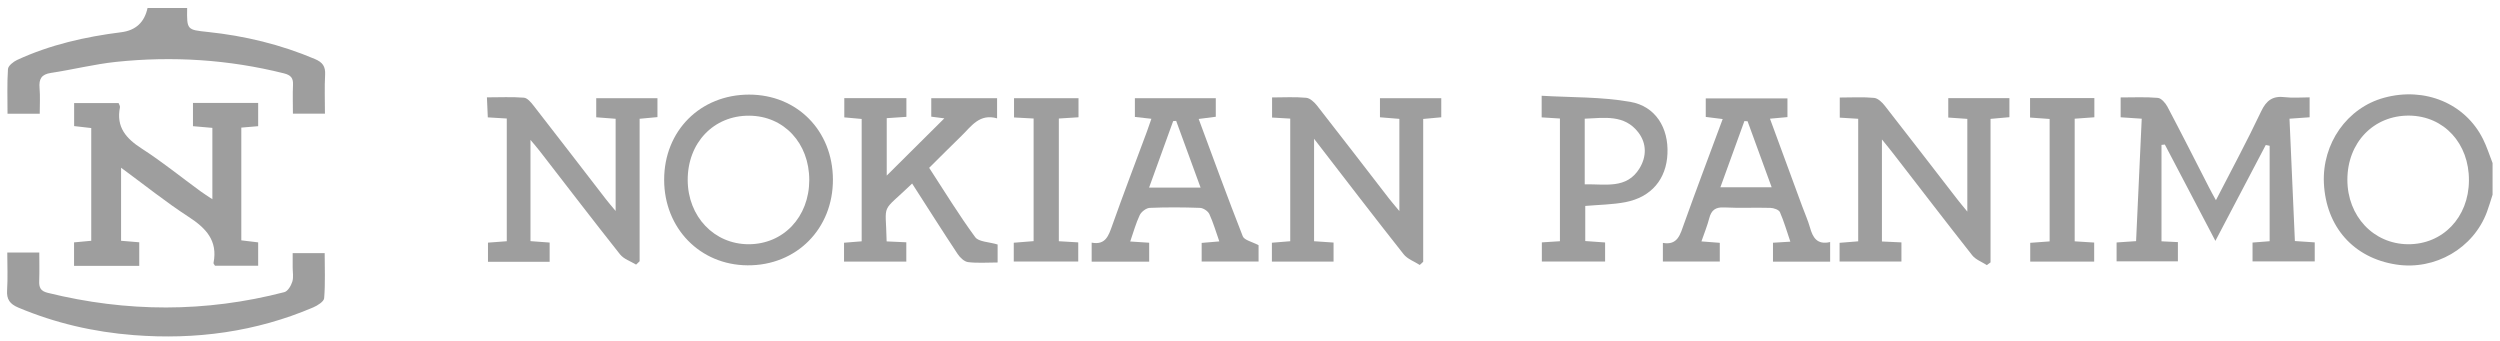 <svg xmlns="http://www.w3.org/2000/svg" width="198" height="27" viewBox="0 0 198 27" fill="none"><path d="M14.822 0.632C14.794 2.372 14.808 2.358 16.464 2.532C19.391 2.84 22.228 3.524 24.946 4.677C25.554 4.936 25.784 5.264 25.749 5.914C25.694 6.913 25.735 7.919 25.735 9.002H23.199C23.199 8.234 23.171 7.479 23.206 6.731C23.234 6.179 23.038 5.949 22.486 5.809C18.106 4.712 13.669 4.433 9.19 4.901C7.465 5.083 5.76 5.516 4.041 5.774C3.272 5.886 3.07 6.263 3.133 6.976C3.189 7.626 3.147 8.283 3.147 9.009H0.596C0.596 7.793 0.554 6.627 0.631 5.467C0.652 5.208 1.058 4.887 1.358 4.747C3.978 3.538 6.759 2.91 9.603 2.553C10.748 2.409 11.443 1.768 11.685 0.632H14.829H14.822Z" fill="#757575" fill-opacity="0.7"></path><path d="M197.412 15.416C197.266 15.87 197.133 16.338 196.965 16.786C195.896 19.664 192.864 21.425 189.776 20.95C186.408 20.433 184.228 17.98 184.053 14.522C183.9 11.364 185.891 8.534 188.832 7.738C192.053 6.864 195.246 8.192 196.651 11.008C196.958 11.615 197.161 12.279 197.412 12.915V15.416ZM195.54 14.298C195.561 11.357 193.563 9.191 190.817 9.156C187.994 9.128 185.912 11.287 185.912 14.236C185.912 17.121 187.98 19.322 190.712 19.343C193.465 19.364 195.526 17.212 195.54 14.298Z" fill="#757575" fill-opacity="0.7"></path><path d="M9.589 13.285V19.07C10.071 19.112 10.511 19.147 11.028 19.189V21.055H5.865V19.196C6.305 19.154 6.738 19.119 7.227 19.07V10.141C6.808 10.092 6.368 10.043 5.872 9.987V8.164H9.393C9.428 8.269 9.526 8.401 9.498 8.513C9.191 10.071 9.987 10.973 11.238 11.776C12.845 12.81 14.34 14.026 15.884 15.151C16.15 15.346 16.436 15.521 16.82 15.78V10.127C16.331 10.085 15.835 10.043 15.283 9.994V8.15H20.447V9.994C20 10.029 19.594 10.071 19.112 10.106V19.035C19.503 19.084 19.937 19.133 20.447 19.196V21.048H17.03C16.967 20.943 16.897 20.873 16.911 20.824C17.261 19.049 16.31 18.064 14.92 17.163C13.124 15.996 11.447 14.648 9.582 13.278L9.589 13.285Z" fill="#757575" fill-opacity="0.7"></path><path d="M169.625 9.401C168.962 9.359 168.486 9.324 167.955 9.289V7.717C168.962 7.717 169.933 7.668 170.897 7.752C171.169 7.773 171.498 8.15 171.652 8.436C172.769 10.553 173.852 12.691 174.942 14.822C175.096 15.13 175.264 15.423 175.501 15.857C176.745 13.439 177.975 11.161 179.079 8.828C179.498 7.94 180.008 7.577 180.972 7.696C181.587 7.773 182.216 7.71 182.922 7.71V9.289C182.391 9.324 181.915 9.359 181.328 9.401C181.468 12.643 181.615 15.842 181.755 19.091C182.314 19.126 182.789 19.161 183.327 19.196V20.705H178.401V19.21C178.869 19.175 179.337 19.14 179.756 19.105V11.546C179.652 11.524 179.547 11.504 179.449 11.483C178.17 13.914 176.892 16.346 175.459 19.078C174.034 16.366 172.748 13.907 171.456 11.448C171.365 11.455 171.281 11.469 171.19 11.476V19.112C171.484 19.126 171.952 19.147 172.49 19.175V20.698H167.634V19.203C168.095 19.168 168.57 19.14 169.178 19.098C169.325 15.877 169.472 12.67 169.625 9.394V9.401Z" fill="#757575" fill-opacity="0.7"></path><path d="M104.074 10.993V19.105C104.605 19.14 105.08 19.175 105.618 19.21V20.719H100.734V19.224C101.188 19.189 101.656 19.147 102.187 19.105V9.393C101.726 9.366 101.286 9.338 100.748 9.31V7.717C101.656 7.717 102.557 7.661 103.452 7.745C103.759 7.773 104.095 8.094 104.311 8.366C106.219 10.805 108.105 13.257 109.999 15.71C110.222 16.003 110.467 16.276 110.83 16.716V9.414C110.348 9.373 109.852 9.331 109.293 9.289V7.779H114.149V9.289C113.695 9.331 113.254 9.373 112.717 9.421V20.733C112.626 20.817 112.535 20.901 112.444 20.985C112.011 20.705 111.466 20.517 111.165 20.132C108.839 17.191 106.561 14.214 104.081 11.001L104.074 10.993Z" fill="#757575" fill-opacity="0.7"></path><path d="M42.015 11.07V19.098C42.505 19.133 42.98 19.168 43.532 19.21V20.733H38.648V19.217C39.144 19.182 39.619 19.147 40.136 19.105V9.386C39.647 9.358 39.2 9.331 38.634 9.296C38.613 8.82 38.592 8.352 38.564 7.71C39.584 7.71 40.548 7.661 41.498 7.737C41.764 7.758 42.05 8.101 42.253 8.359C44.174 10.826 46.082 13.306 47.996 15.787C48.199 16.052 48.422 16.303 48.758 16.709V9.407C48.283 9.372 47.78 9.331 47.221 9.289V7.779H52.07V9.275C51.651 9.317 51.21 9.358 50.658 9.407V20.691C50.568 20.782 50.477 20.866 50.379 20.957C49.946 20.691 49.401 20.517 49.107 20.146C46.969 17.449 44.88 14.717 42.77 11.993C42.567 11.727 42.344 11.476 42.002 11.063L42.015 11.07Z" fill="#757575" fill-opacity="0.7"></path><path d="M157.349 20.992C156.965 20.74 156.476 20.566 156.203 20.223C154.114 17.575 152.067 14.899 149.999 12.23C149.733 11.881 149.454 11.546 149.049 11.043V19.126C149.566 19.147 150.041 19.168 150.593 19.196V20.712H145.695V19.231C146.156 19.196 146.631 19.154 147.169 19.113V9.408C146.68 9.38 146.233 9.352 145.709 9.317V7.724C146.631 7.724 147.533 7.668 148.427 7.752C148.734 7.78 149.07 8.108 149.286 8.387C151.215 10.854 153.122 13.334 155.037 15.808C155.246 16.08 155.47 16.339 155.812 16.758V9.415C155.337 9.38 154.862 9.345 154.303 9.31V7.773H159.145V9.282C158.677 9.324 158.244 9.366 157.65 9.415V20.782C157.552 20.852 157.447 20.929 157.349 20.999V20.992Z" fill="#757575" fill-opacity="0.7"></path><path d="M72.241 14.536C69.698 16.988 70.159 15.898 70.222 19.119C70.718 19.14 71.221 19.168 71.78 19.189V20.719H66.847V19.224C67.273 19.189 67.713 19.154 68.245 19.112V9.421C67.839 9.387 67.399 9.345 66.868 9.296V7.773H71.787V9.254C71.256 9.289 70.781 9.324 70.229 9.359V13.907C71.675 12.468 73.247 10.903 74.791 9.373C74.617 9.352 74.232 9.296 73.757 9.24V7.78H78.969V9.373C77.579 8.974 76.936 9.994 76.161 10.749C75.315 11.573 74.484 12.405 73.59 13.292C74.805 15.158 75.944 17.023 77.237 18.784C77.516 19.161 78.327 19.154 79.011 19.364V20.789C78.194 20.789 77.425 20.852 76.678 20.761C76.377 20.726 76.035 20.405 75.846 20.119C74.638 18.295 73.471 16.45 72.241 14.536Z" fill="#757575" fill-opacity="0.7"></path><path d="M144.947 19.161V20.726H140.42V19.224C140.839 19.196 141.244 19.175 141.796 19.14C141.517 18.323 141.293 17.54 140.972 16.807C140.888 16.611 140.483 16.471 140.217 16.464C138.994 16.429 137.772 16.492 136.556 16.429C135.871 16.394 135.543 16.639 135.375 17.275C135.222 17.876 134.984 18.449 134.753 19.119C135.249 19.161 135.683 19.189 136.207 19.231V20.712H131.7V19.238C132.888 19.448 133.076 18.553 133.384 17.701C134.362 14.962 135.396 12.244 136.437 9.428C135.969 9.373 135.571 9.324 135.096 9.261V7.793H141.566V9.275C141.105 9.317 140.699 9.352 140.182 9.4C141.049 11.762 141.894 14.054 142.739 16.352C142.942 16.904 143.187 17.449 143.347 18.008C143.571 18.812 143.913 19.413 144.954 19.168L144.947 19.161ZM138.408 9.603L138.156 9.589C137.527 11.315 136.905 13.048 136.256 14.829H140.315C139.651 13.006 139.029 11.301 138.408 9.603Z" fill="#757575" fill-opacity="0.7"></path><path d="M91.183 9.407C90.715 9.351 90.337 9.31 89.883 9.261V7.779H96.29V9.247C95.892 9.296 95.459 9.351 94.935 9.421C96.102 12.566 97.226 15.654 98.428 18.714C98.547 19.021 99.155 19.14 99.679 19.42V20.712H95.172V19.238C95.599 19.203 96.039 19.161 96.57 19.119C96.304 18.365 96.094 17.638 95.78 16.953C95.668 16.716 95.298 16.471 95.04 16.464C93.712 16.415 92.384 16.408 91.057 16.464C90.777 16.478 90.393 16.772 90.267 17.037C89.96 17.68 89.771 18.386 89.513 19.126C90.058 19.161 90.505 19.189 91.015 19.224V20.726H86.46V19.217C87.564 19.427 87.801 18.665 88.094 17.841C88.975 15.36 89.918 12.894 90.833 10.428C90.952 10.106 91.057 9.785 91.19 9.407H91.183ZM95.088 14.864C94.404 12.999 93.775 11.287 93.153 9.575C93.076 9.575 92.992 9.589 92.915 9.589C92.294 11.308 91.672 13.034 91.008 14.857H95.095L95.088 14.864Z" fill="#757575" fill-opacity="0.7"></path><path d="M0.576 20H3.112C3.112 20.754 3.133 21.502 3.105 22.242C3.084 22.759 3.203 23.053 3.783 23.193C10.036 24.737 16.282 24.758 22.522 23.137C22.794 23.067 23.053 22.627 23.151 22.305C23.262 21.956 23.179 21.551 23.179 21.166C23.179 20.824 23.179 20.475 23.179 20.049H25.715C25.715 21.222 25.771 22.424 25.673 23.619C25.652 23.884 25.149 24.199 24.807 24.346C20.258 26.288 15.493 26.924 10.581 26.54C7.43 26.295 4.391 25.596 1.463 24.366C0.778 24.08 0.513 23.71 0.562 22.976C0.625 22.019 0.576 21.048 0.576 19.986V20Z" fill="#757575" fill-opacity="0.7"></path><path d="M59.329 7.493C63.13 7.493 65.946 10.344 65.967 14.2C65.988 18.12 63.074 21.048 59.196 21.013C55.43 20.985 52.601 18.071 52.601 14.236C52.601 10.358 55.465 7.493 59.329 7.493ZM64.094 14.27C64.101 11.343 62.089 9.177 59.336 9.163C56.52 9.142 54.452 11.315 54.466 14.27C54.48 17.156 56.562 19.343 59.294 19.343C62.047 19.343 64.087 17.184 64.094 14.263V14.27Z" fill="#757575" fill-opacity="0.7"></path><path d="M123.546 9.386C123.071 9.359 122.624 9.331 122.1 9.296V7.584C124.434 7.724 126.816 7.661 129.115 8.066C131.134 8.415 132.154 10.141 132.063 12.167C131.98 14.18 130.792 15.612 128.738 16.01C127.725 16.206 126.67 16.213 125.552 16.311V19.091C126.062 19.126 126.565 19.161 127.124 19.203V20.712H122.114V19.196C122.568 19.168 123.015 19.14 123.546 19.105V9.373V9.386ZM125.517 14.599C127.159 14.564 128.835 14.99 129.849 13.334C130.408 12.419 130.435 11.378 129.758 10.49C128.654 9.051 127.075 9.338 125.51 9.4V14.599H125.517Z" fill="#757575" fill-opacity="0.7"></path><path d="M81.869 9.386C81.331 9.358 80.856 9.331 80.311 9.303V7.779H85.418V9.289C84.901 9.324 84.426 9.351 83.86 9.386V19.105C84.335 19.133 84.838 19.161 85.397 19.196V20.712H80.29V19.224C80.772 19.189 81.275 19.147 81.862 19.098V9.379L81.869 9.386Z" fill="#757575" fill-opacity="0.7"></path><path d="M160.78 7.766H165.873V9.289C165.363 9.324 164.881 9.359 164.315 9.401V19.113C164.783 19.14 165.286 19.175 165.859 19.21V20.72H160.794V19.231C161.241 19.196 161.744 19.161 162.331 19.119V9.422C161.856 9.387 161.353 9.352 160.78 9.31V7.773V7.766Z" fill="#757575" fill-opacity="0.7"></path></svg>